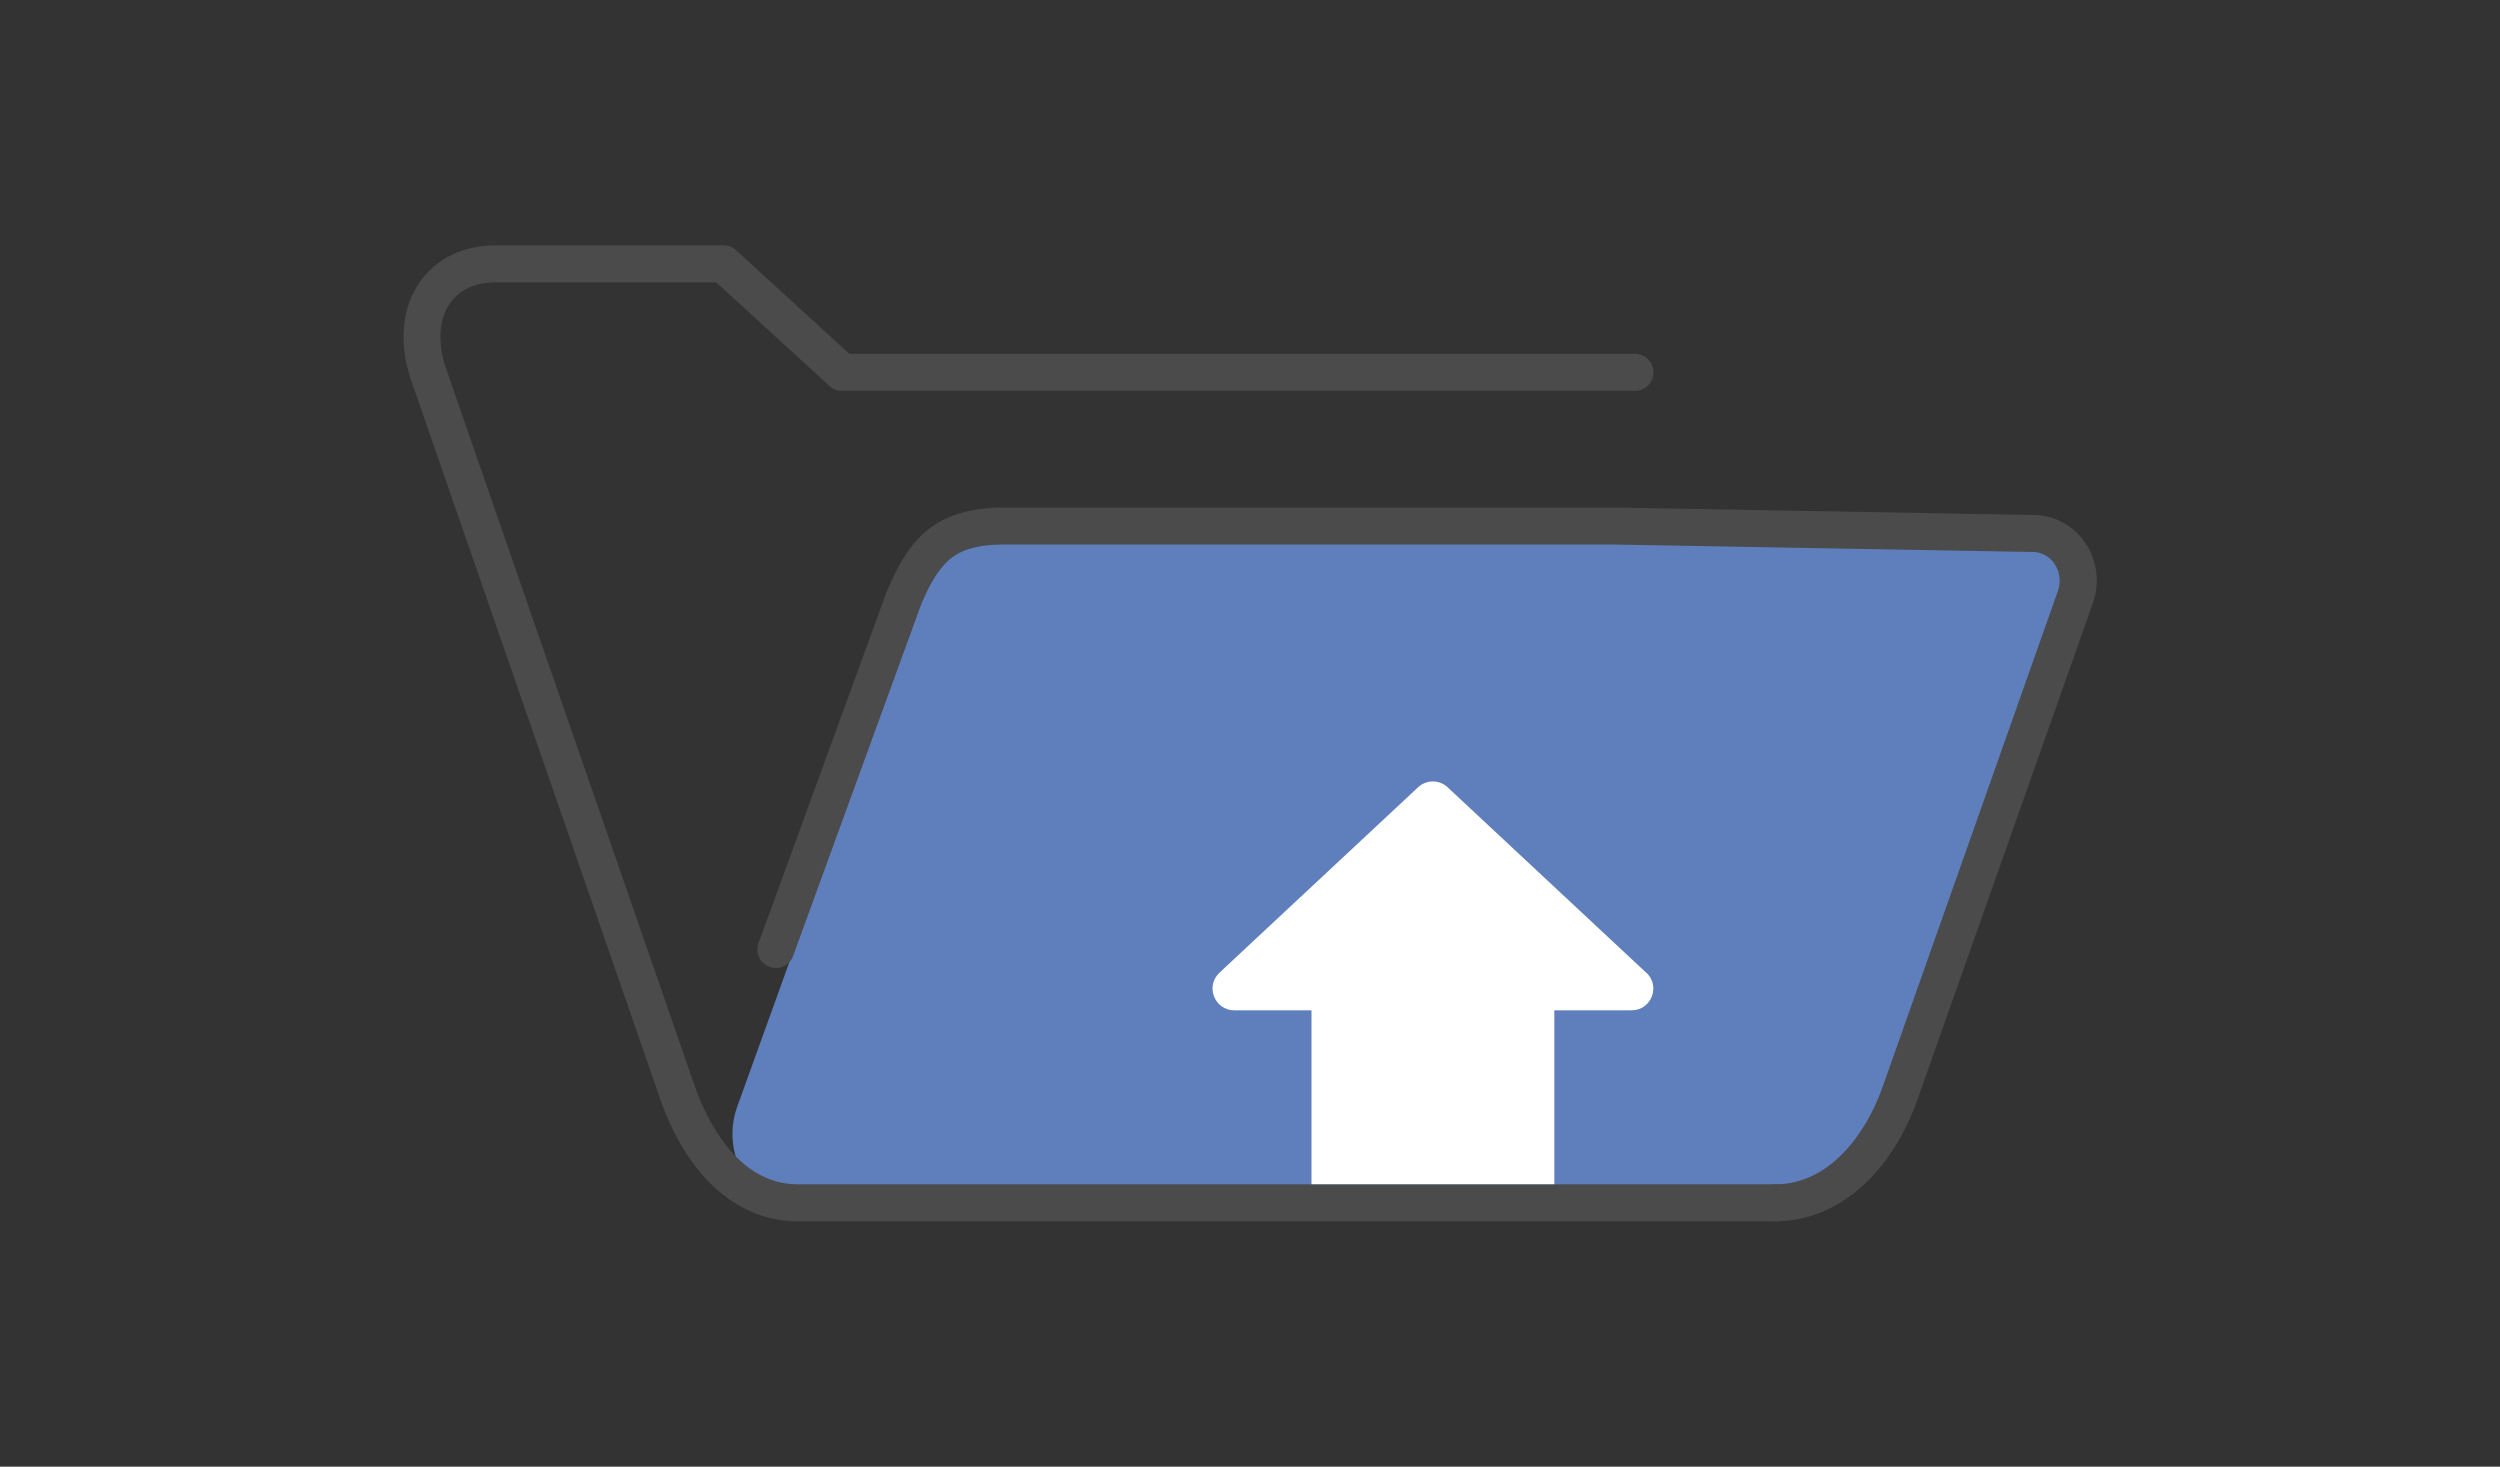 <?xml version="1.0" encoding="UTF-8"?>
<svg id="_レイヤー_2" data-name="レイヤー 2" xmlns="http://www.w3.org/2000/svg" viewBox="0 0 150 88">
  <rect x="0" y="0" width="150" height="88" fill="#333333" stroke="none"/>
  <defs>
    <style>
      .cls-1 {
        fill: #5e7fbb;
      }

      .cls-2 {
        fill: #fff;
      }

      .cls-3 {
        fill: none;
      }

      .cls-4 {
        fill: #4b4b4b;
      }
    </style>
  </defs>
  <g id="_レイヤー_1-2" data-name="レイヤー 1">
    <rect class="cls-3" width="150" height="88"/>
    <g>
      <path class="cls-1" d="M122.88,32.69l-25.26-.45h-36.47c-3.5,0-4.8,1.29-6.07,4.33l-7.69,21.08-3.15,8.73c-1.09,3.01,1,6.31,4.2,6.46.1,0,.19,0,.29,0h58.64c3.5,0,6.24-2.98,7.51-6.66l10.49-29.71c.63-1.83-.64-3.77-2.49-3.8Z"/>
      <path class="cls-4" d="M106.52,73.28h-58.64c-3.64,0-6.66-2.7-8.29-7.4l-14.91-43.03c-.77-2.23-.58-4.4.53-5.96,1-1.4,2.61-2.17,4.55-2.17h13.65c.28,0,.55.1.75.29l6.8,6.22h47.14c.61,0,1.11.5,1.11,1.11s-.5,1.11-1.11,1.11h-47.58c-.28,0-.55-.1-.75-.29l-6.8-6.22h-13.22c-1.22,0-2.16.43-2.74,1.24-.69.96-.77,2.4-.24,3.95l14.91,43.02c.62,1.78,2.45,5.91,6.19,5.91h58.64c.61,0,1.11.5,1.11,1.11s-.5,1.11-1.11,1.11h0Z"/>
      <path class="cls-4" d="M106.52,73.28c-.61,0-1.11-.5-1.11-1.11s.5-1.11,1.11-1.11c3.25,0,5.47-3.05,6.46-5.91l10.5-29.71c.19-.55.11-1.17-.23-1.64-.3-.42-.75-.67-1.24-.68l-25.26-.45h-36.45c-2.98,0-3.91.95-5.04,3.62l-7.67,21.06c-.21.58-.84.87-1.42.66-.58-.21-.87-.85-.66-1.42l7.69-21.08s.01-.03.02-.05c1.33-3.17,2.91-5.01,7.09-5.01h36.47l25.28.45c1.2.02,2.31.61,3.02,1.62.74,1.06.93,2.42.5,3.65l-10.5,29.71c-1.58,4.56-4.86,7.4-8.55,7.4h0Z"/>
      <path class="cls-2" d="M98.77,58.36l-11.91-11.12c-.5-.47-1.28-.47-1.78,0l-11.91,11.12c-.87.81-.29,2.26.89,2.26h4.63v10.43h14.57v-10.43h4.63c1.19,0,1.76-1.45.89-2.26Z"/>
    </g>
  </g>
</svg>
